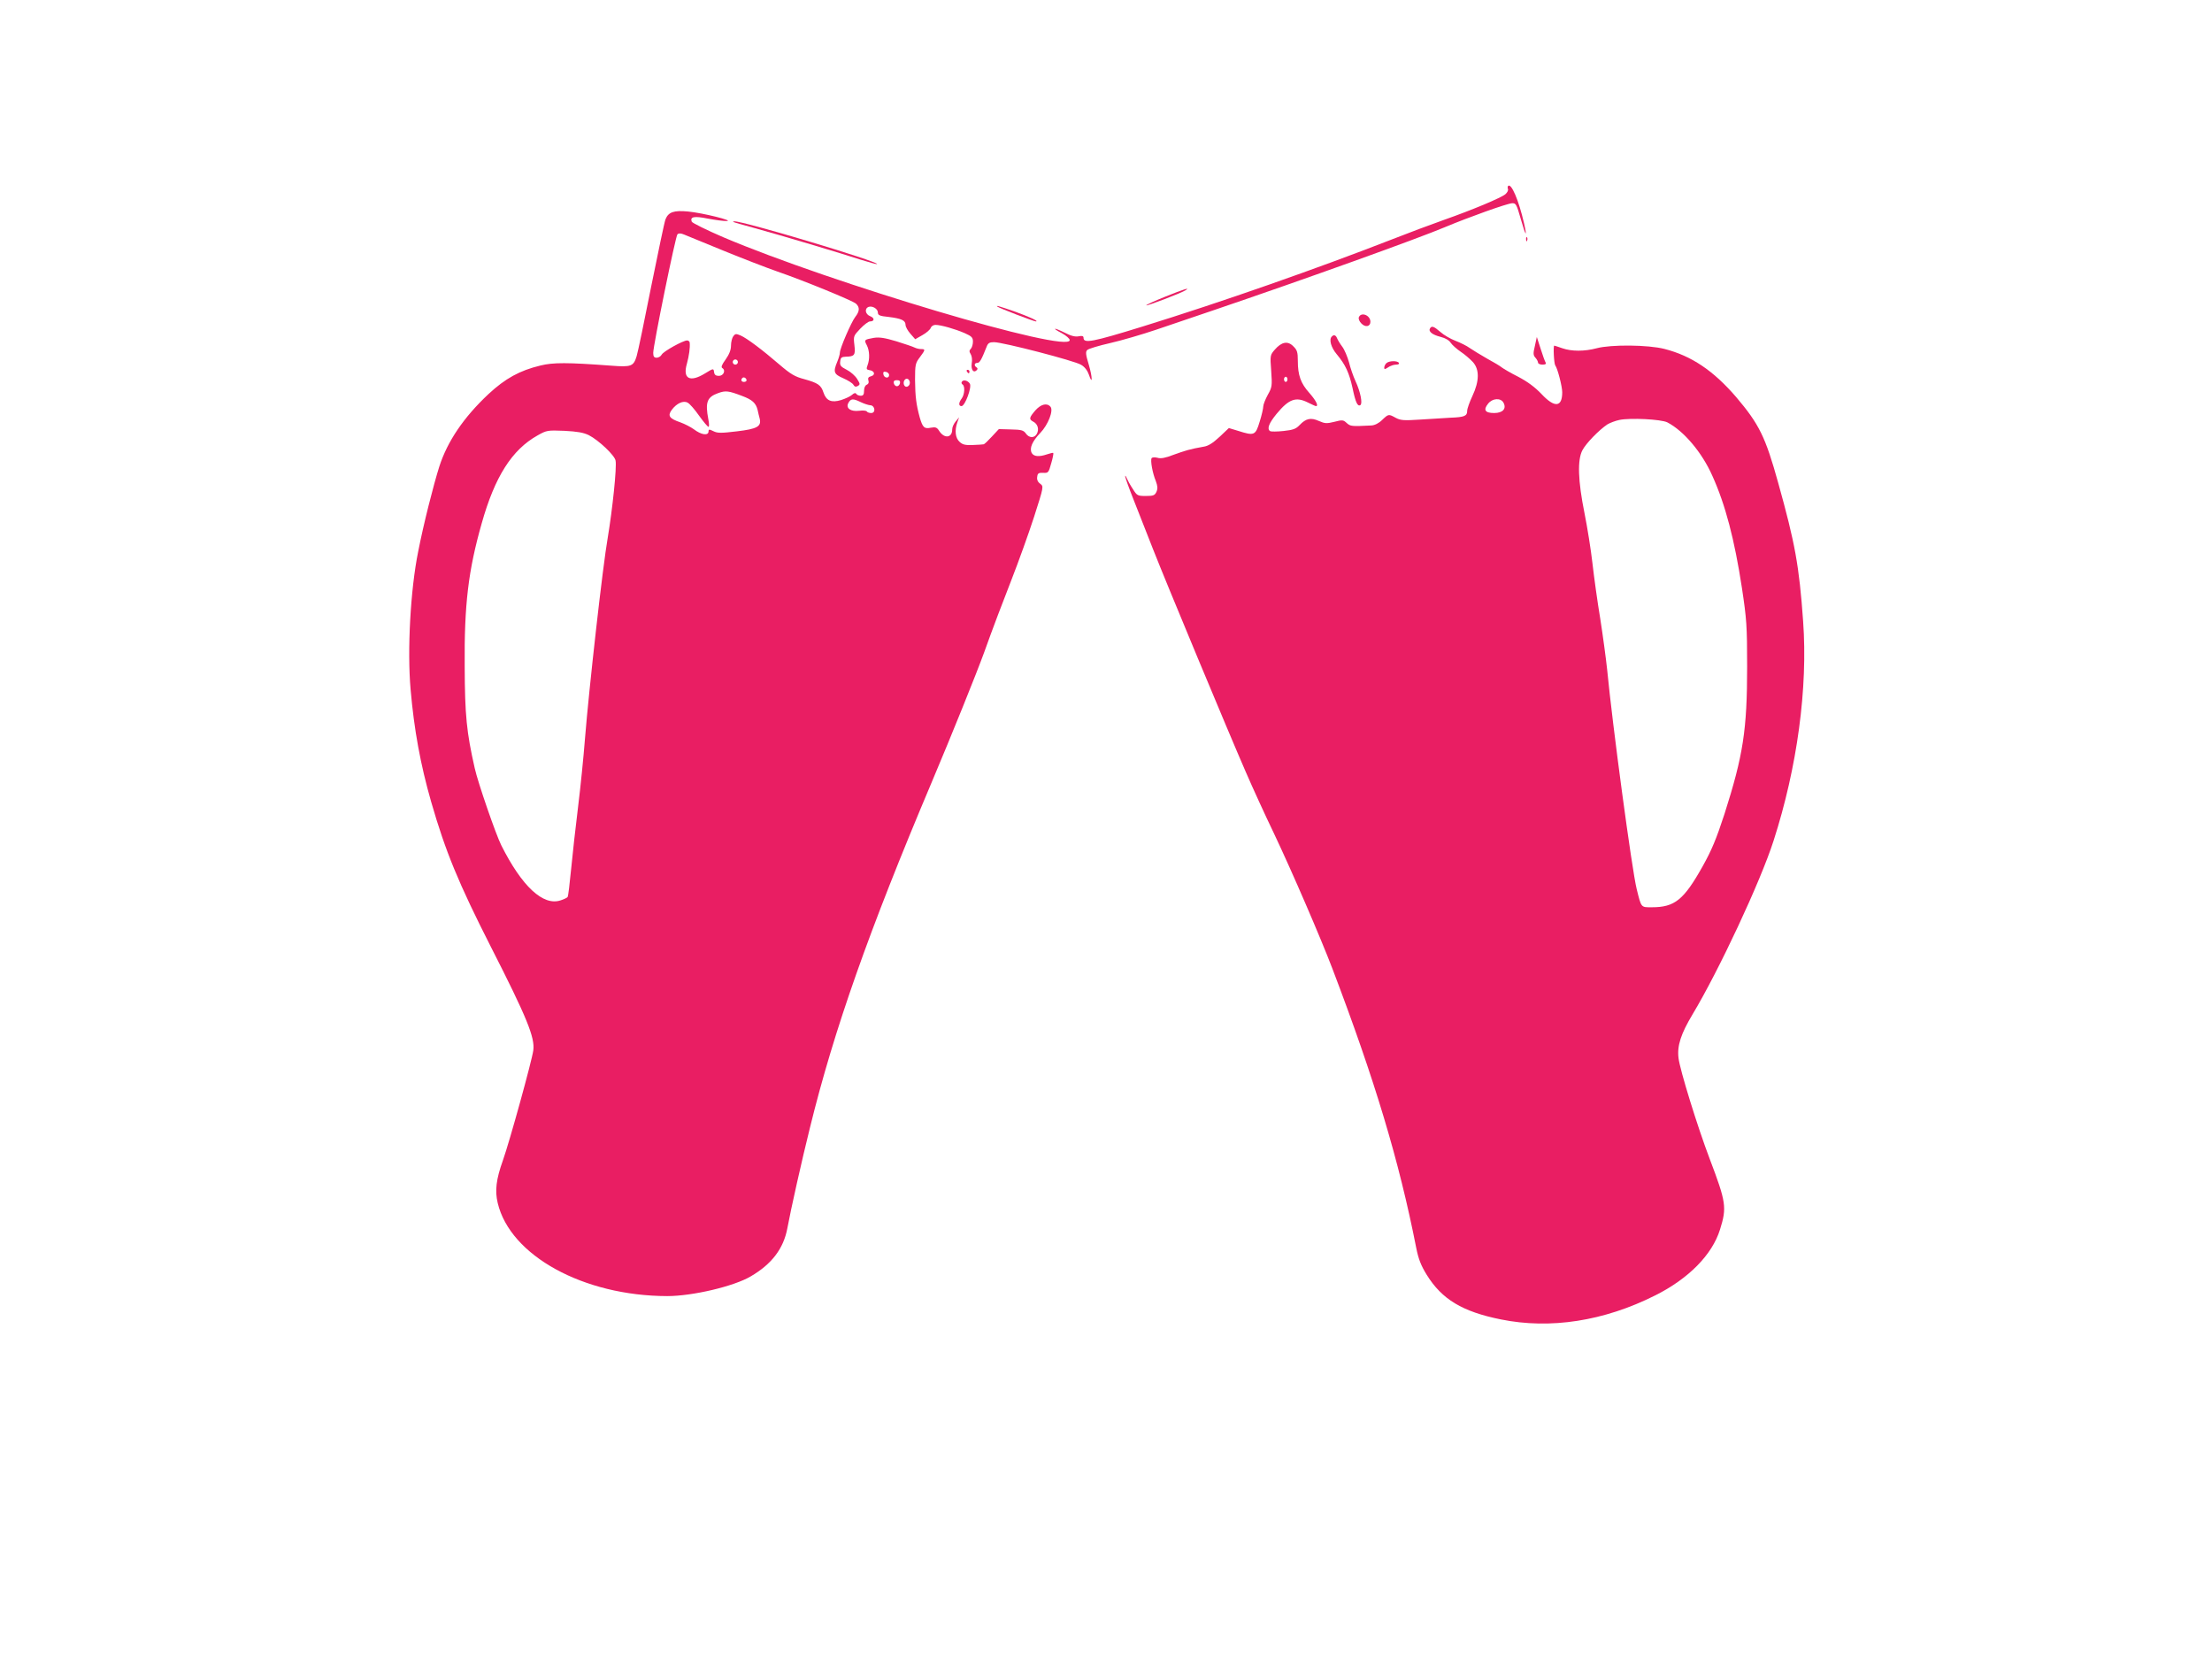 <?xml version="1.0" standalone="no"?>
<!DOCTYPE svg PUBLIC "-//W3C//DTD SVG 20010904//EN"
 "http://www.w3.org/TR/2001/REC-SVG-20010904/DTD/svg10.dtd">
<svg version="1.0" xmlns="http://www.w3.org/2000/svg"
 width="1280pt" height="960pt" viewBox="0 0 1280 960"
 preserveAspectRatio="xMidYMid meet">
<g transform="translate(0,960) scale(0.1,-0.1)"
fill="#e91e63" stroke="none">
<path d="M8727 8524 c-3 -3 -4 -11 -1 -18 3 -7 -4 -20 -14 -29 -23 -21 -193
-92 -358 -150 -71 -25 -204 -75 -296 -111 -433 -169 -992 -365 -1448 -506
-288 -89 -340 -99 -340 -65 0 11 -8 13 -28 9 -20 -4 -45 2 -81 21 -65 32 -78
29 -15 -4 24 -13 44 -31 44 -39 0 -81 -1378 329 -2004 595 -98 42 -180 83
-183 90 -11 29 13 34 93 18 43 -8 93 -15 109 -14 46 1 -139 47 -223 55 -83 8
-114 -3 -131 -45 -6 -14 -42 -188 -82 -385 -39 -197 -77 -381 -85 -407 -18
-59 -31 -64 -147 -55 -255 19 -336 19 -409 1 -121 -29 -204 -75 -301 -165
-144 -135 -238 -274 -285 -420 -34 -108 -91 -332 -122 -491 -45 -221 -64 -571
-44 -799 20 -231 57 -434 119 -650 83 -288 158 -470 346 -840 208 -408 255
-524 245 -598 -8 -60 -137 -527 -176 -637 -39 -109 -47 -175 -30 -246 72 -305
496 -538 981 -539 145 0 385 56 483 114 122 71 190 161 212 278 19 104 85 399
131 583 139 566 341 1139 703 1995 122 289 259 629 305 755 45 127 117 316
158 420 41 105 100 269 131 365 56 175 56 175 35 191 -14 10 -20 24 -17 40 2
20 8 24 34 23 30 -2 32 1 47 55 9 30 14 57 12 60 -2 2 -18 -2 -36 -8 -47 -16
-77 -13 -89 8 -14 28 3 67 50 116 45 47 77 129 59 151 -20 24 -55 16 -88 -21
-36 -42 -38 -51 -12 -65 26 -13 35 -44 21 -70 -14 -26 -45 -26 -64 2 -13 18
-26 22 -86 23 l-70 2 -41 -44 c-22 -24 -43 -44 -47 -44 -4 -1 -32 -3 -62 -4
-44 -2 -60 2 -77 18 -25 22 -30 66 -13 114 l10 28 -20 -24 c-11 -13 -20 -33
-20 -46 0 -49 -45 -55 -75 -9 -13 21 -21 24 -49 19 -38 -8 -47 2 -64 60 -20
74 -26 119 -27 216 0 89 2 98 28 132 32 43 33 47 7 47 -11 0 -28 4 -38 9 -9 5
-57 21 -105 36 -67 20 -98 25 -130 20 -56 -10 -58 -11 -41 -43 16 -31 18 -80
4 -116 -8 -21 -6 -25 12 -28 29 -4 35 -28 9 -35 -16 -4 -20 -11 -16 -24 4 -12
1 -21 -9 -25 -10 -4 -16 -18 -16 -35 0 -22 -5 -29 -19 -29 -11 0 -23 5 -26 11
-5 7 -13 5 -25 -6 -10 -9 -38 -22 -63 -30 -56 -17 -86 -4 -102 44 -14 43 -32
55 -111 77 -54 14 -79 29 -142 83 -101 87 -190 154 -227 170 -26 11 -31 10
-42 -5 -7 -10 -13 -34 -13 -54 0 -25 -10 -50 -31 -80 -22 -30 -28 -45 -19 -50
21 -13 7 -45 -20 -45 -18 0 -26 6 -28 22 -3 22 -4 22 -51 -7 -89 -55 -132 -32
-106 56 12 45 19 91 16 122 -1 6 -7 12 -15 12 -23 0 -137 -63 -147 -82 -5 -10
-19 -18 -29 -18 -15 0 -20 7 -20 28 0 44 129 675 140 686 7 7 19 7 38 -1 15
-6 117 -48 227 -93 110 -45 250 -99 310 -120 157 -54 437 -169 458 -187 23
-21 22 -44 -4 -77 -23 -30 -89 -182 -89 -207 0 -9 -7 -33 -15 -52 -25 -60 -20
-72 35 -96 27 -12 53 -28 58 -37 7 -12 14 -14 25 -8 15 9 15 12 -3 41 -11 18
-38 42 -60 53 -35 18 -41 25 -38 48 2 23 8 27 33 28 50 1 56 9 49 68 -6 51 -5
53 34 94 22 23 47 42 56 42 27 0 28 20 2 30 -29 11 -35 44 -10 54 22 8 54 -11
54 -33 0 -15 11 -20 62 -25 74 -9 98 -20 98 -46 0 -11 13 -34 28 -51 l28 -32
42 24 c23 13 45 32 48 42 3 9 15 17 27 17 32 0 115 -24 170 -48 40 -18 47 -25
47 -49 0 -16 -6 -35 -12 -41 -10 -10 -10 -17 -1 -31 7 -11 10 -34 6 -54 -5
-36 10 -58 29 -39 6 6 6 12 -1 16 -16 10 -13 26 4 26 14 0 24 17 54 93 8 22
17 27 43 27 51 0 468 -108 504 -131 21 -12 37 -34 45 -57 22 -66 21 -15 -1 59
-18 59 -19 74 -8 84 7 7 67 25 133 40 66 15 185 50 265 77 80 27 228 77 330
112 536 182 1186 416 1340 481 141 59 359 137 390 139 22 1 26 -6 51 -94 27
-96 38 -109 18 -22 -31 135 -74 234 -92 216z m-4457 -1019 c0 -8 -7 -15 -15
-15 -8 0 -15 7 -15 15 0 8 7 15 15 15 8 0 15 -7 15 -15z m875 -75 c0 -22 -29
-18 -33 3 -3 14 1 18 15 15 10 -2 18 -10 18 -18z m-825 -31 c0 -5 -7 -9 -15
-9 -15 0 -20 12 -9 23 8 8 24 -1 24 -14z m945 -15 c0 -10 -8 -20 -17 -22 -18
-3 -26 27 -11 42 12 11 28 0 28 -20z m-57 -1 c-2 -10 -10 -18 -18 -18 -8 0
-16 8 -18 18 -2 12 3 17 18 17 15 0 20 -5 18 -17z m-914 -74 c59 -22 80 -41
90 -81 3 -16 9 -38 12 -50 11 -46 -14 -60 -132 -74 -92 -11 -112 -11 -136 1
-24 12 -28 11 -28 -1 0 -27 -42 -21 -85 12 -18 13 -53 31 -78 40 -64 22 -75
38 -50 72 28 38 67 56 92 42 11 -5 41 -39 66 -75 26 -36 50 -65 55 -65 4 0 4
19 -1 43 -19 99 -8 129 56 152 44 16 60 14 139 -16z m687 -36 c19 -9 43 -17
54 -18 28 0 35 -45 6 -45 -11 0 -22 4 -25 9 -3 5 -23 7 -44 4 -50 -6 -79 15
-63 45 14 26 27 27 72 5z m-1574 -191 c57 -29 150 -117 155 -147 8 -38 -18
-283 -45 -445 -29 -164 -109 -878 -132 -1165 -8 -104 -26 -282 -40 -395 -14
-113 -32 -274 -40 -358 -8 -84 -17 -157 -20 -162 -3 -5 -22 -14 -41 -20 -101
-34 -224 81 -343 318 -31 61 -136 365 -154 447 -47 208 -57 304 -58 590 -3
356 21 554 98 825 76 271 175 427 323 510 53 30 58 31 156 27 75 -4 110 -10
141 -25z"/>
<path d="M4245 8315 c6 -3 57 -17 115 -33 157 -43 512 -149 618 -184 51 -16
95 -28 97 -26 14 13 -776 250 -825 247 -8 0 -10 -2 -5 -4z"/>
<path d="M8831 8214 c0 -11 3 -14 6 -6 3 7 2 16 -1 19 -3 4 -6 -2 -5 -13z"/>
<path d="M6742 7883 c-62 -25 -111 -47 -109 -50 5 -4 194 68 225 86 35 21 -7
8 -116 -36z"/>
<path d="M5771 7826 c8 -8 212 -86 223 -86 20 1 -38 27 -127 59 -87 30 -105
35 -96 27z"/>
<path d="M7863 7764 c-3 -9 3 -24 15 -36 23 -24 52 -18 52 10 0 38 -54 59 -67
26z"/>
<path d="M8275 7700 c-11 -18 13 -37 60 -49 28 -7 51 -20 60 -35 9 -13 35 -36
57 -51 23 -15 54 -42 70 -59 40 -43 39 -111 -2 -198 -16 -34 -30 -73 -30 -85
0 -30 -15 -37 -95 -40 -38 -2 -119 -7 -178 -11 -92 -6 -112 -5 -140 10 -42 23
-42 23 -79 -12 -19 -19 -43 -31 -62 -32 -117 -6 -121 -5 -143 14 -20 19 -26
19 -72 7 -44 -11 -55 -10 -89 5 -47 21 -75 15 -112 -24 -21 -22 -37 -28 -93
-34 -37 -4 -72 -4 -77 -1 -20 13 -8 45 37 100 72 87 112 101 183 65 22 -11 42
-20 45 -20 17 0 -1 34 -39 77 -49 55 -66 101 -66 186 0 49 -4 62 -26 83 -32
33 -68 26 -107 -19 -27 -31 -28 -33 -21 -124 6 -86 5 -94 -20 -138 -14 -26
-26 -56 -26 -67 0 -11 -9 -51 -21 -89 -24 -79 -31 -82 -125 -52 l-53 16 -54
-51 c-39 -36 -65 -53 -93 -57 -75 -13 -109 -23 -174 -47 -46 -18 -73 -23 -92
-17 -16 4 -30 3 -34 -2 -8 -13 5 -86 24 -132 11 -30 12 -44 4 -63 -10 -21 -18
-24 -62 -24 -47 0 -51 2 -75 41 -15 22 -30 50 -35 62 -5 12 -9 17 -9 12 -1 -6
21 -67 48 -135 27 -69 78 -199 114 -290 77 -196 435 -1056 535 -1285 38 -88
112 -250 165 -360 103 -217 270 -604 337 -780 246 -646 386 -1112 485 -1615
13 -65 27 -102 61 -157 88 -142 206 -213 429 -258 286 -58 597 -10 893 139
194 97 330 236 375 381 40 128 36 157 -60 410 -70 184 -172 514 -180 582 -9
72 14 141 81 253 152 253 393 768 469 1005 137 425 199 884 171 1270 -23 323
-47 452 -144 800 -74 267 -110 340 -244 498 -131 152 -258 238 -415 278 -94
24 -308 26 -391 4 -71 -19 -146 -19 -200 0 -23 8 -44 15 -46 15 -7 0 -2 -105
6 -115 13 -17 40 -121 40 -155 0 -87 -44 -91 -119 -11 -39 41 -81 72 -136 101
-44 22 -86 47 -95 54 -8 7 -46 30 -85 51 -38 22 -83 49 -100 61 -16 12 -54 31
-83 42 -29 11 -68 34 -87 51 -38 33 -50 37 -60 21z m-825 -295 c0 -8 -4 -15
-10 -15 -5 0 -10 7 -10 15 0 8 5 15 10 15 6 0 10 -7 10 -15z m1250 -135 c19
-35 -4 -60 -54 -60 -53 0 -64 18 -35 54 25 32 73 35 89 6z m948 -114 c95 -49
201 -174 261 -310 75 -166 128 -368 171 -649 27 -180 30 -218 30 -455 0 -367
-23 -513 -131 -852 -48 -147 -74 -209 -127 -304 -109 -194 -161 -236 -294
-236 -63 0 -60 -4 -87 105 -27 106 -141 955 -171 1270 -7 66 -25 199 -40 295
-16 96 -36 240 -45 320 -9 80 -30 210 -46 290 -38 188 -42 309 -12 365 21 40
95 116 144 149 15 9 46 21 70 26 63 13 241 4 277 -14z"/>
<path d="M7707 7653 c-18 -17 -5 -64 29 -104 50 -60 71 -106 91 -196 17 -82
29 -107 45 -97 14 9 0 78 -28 138 -13 28 -30 77 -38 110 -9 32 -26 73 -39 90
-13 17 -26 39 -30 49 -7 18 -19 22 -30 10z"/>
<path d="M8882 7599 c-11 -44 -10 -55 3 -69 8 -9 15 -22 15 -28 0 -7 12 -12
26 -12 16 0 23 4 18 12 -4 6 -17 42 -29 80 l-22 68 -11 -51z"/>
<path d="M8022 7498 c-7 -7 -12 -18 -12 -26 0 -10 4 -10 22 2 12 9 33 16 46
16 13 0 20 4 17 10 -9 14 -58 13 -73 -2z"/>
<path d="M5595 7450 c3 -5 8 -10 11 -10 2 0 4 5 4 10 0 6 -5 10 -11 10 -5 0
-7 -4 -4 -10z"/>
<path d="M5566 7391 c-4 -5 -2 -12 4 -16 15 -9 12 -58 -5 -81 -18 -24 -19 -44
-1 -44 20 0 61 110 48 130 -11 18 -38 25 -46 11z"/>
</g>
</svg>
